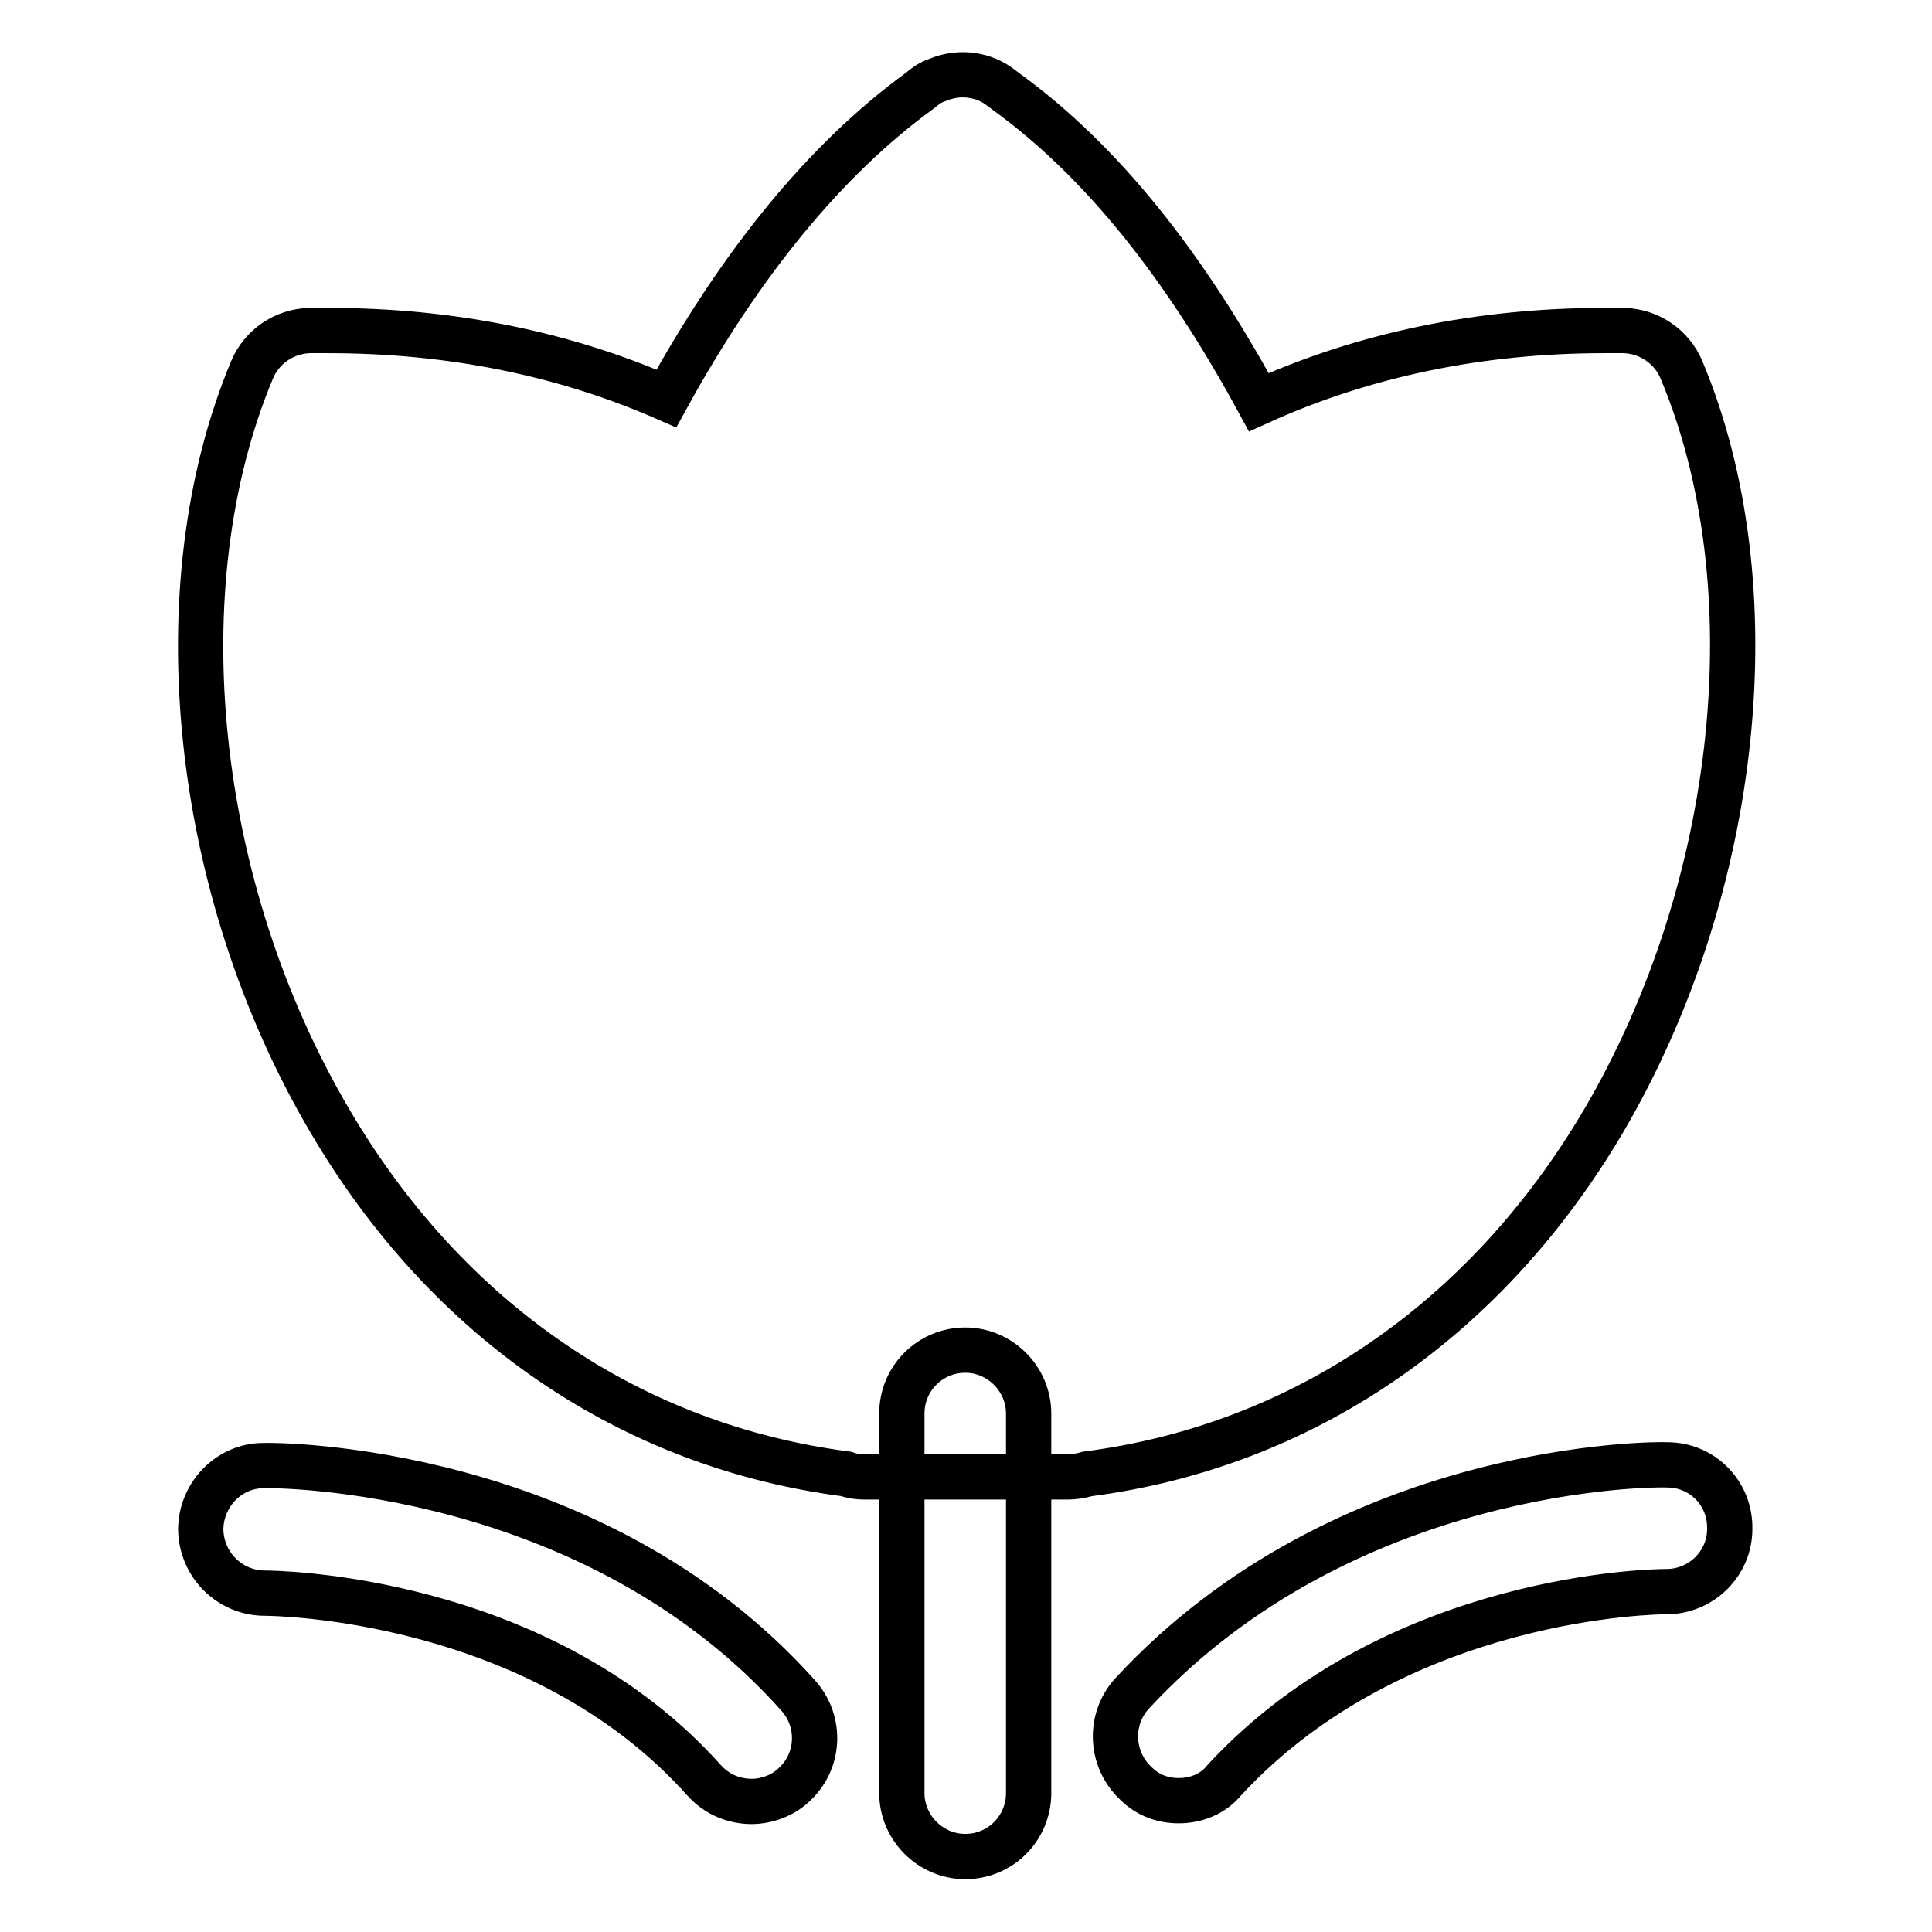 <?xml version="1.0" encoding="utf-8"?>
<!-- Svg Vector Icons : http://www.onlinewebfonts.com/icon -->
<!DOCTYPE svg PUBLIC "-//W3C//DTD SVG 1.1//EN" "http://www.w3.org/Graphics/SVG/1.1/DTD/svg11.dtd">
<svg version="1.1" xmlns="http://www.w3.org/2000/svg" xmlns:xlink="http://www.w3.org/1999/xlink" x="0px" y="0px" viewBox="0 0 256 256" enable-background="new 0 0 256 256" xml:space="preserve">
<g> <path stroke-width="6" fill-opacity="0" stroke="#000000"  d="M99.6,238.7c-2.3,0-4.6-0.9-6.3-2.8c-22-24.6-57.4-24.8-58.2-24.8h0c-4.6,0-8.4-3.7-8.5-8.4 c0-4.6,3.7-8.5,8.3-8.5c1.7-0.1,43.7,0,70.9,30.5c3.1,3.5,2.8,8.8-0.7,11.9C103.7,237.9,101.6,238.7,99.6,238.7z M156.2,238.6 c-2.1,0-4.1-0.7-5.7-2.3c-3.4-3.2-3.6-8.5-0.5-11.9c28.2-30.5,69.3-30.4,70.9-30.3c4.7,0,8.4,3.8,8.3,8.5c0,4.6-3.8,8.3-8.4,8.3 h-0.1c-0.7,0-35.5,0.2-58.4,24.9C160.8,237.7,158.5,238.6,156.2,238.6z M141.4,195.7h-26.8c-0.8,0-1.7-0.1-2.5-0.4 c-28.5-3.7-52.8-20.2-68.4-46.8c-18.2-30.9-22.3-70.8-10.3-99.5c1.3-3.1,4.3-5.1,7.6-5.2l2.5,0c16.1,0,31.1,3,44.8,9 c9.9-18,21.1-31.7,33.6-40.8c0.7-0.6,1.4-1.1,2.3-1.4c2.6-1.1,5.6-0.9,8,0.7c0.4,0.3,0.8,0.6,1.2,0.9c12.5,9.1,23.4,22.7,33.4,41.1 c13.9-6.3,29.3-9.5,45.8-9.5l2.6,0c3.3,0.1,6.3,2.1,7.6,5.2c12,28.6,7.8,68.6-10.3,99.5c-15.6,26.5-39.9,43.1-68.4,46.8 C143.1,195.6,142.2,195.7,141.4,195.7L141.4,195.7z M127.9,246c-4.6,0-8.4-3.8-8.4-8.4v-50.3c0-4.7,3.8-8.4,8.4-8.4 c4.6,0,8.4,3.8,8.4,8.4v50.3C136.3,242.2,132.6,246,127.9,246z"/></g>
</svg>